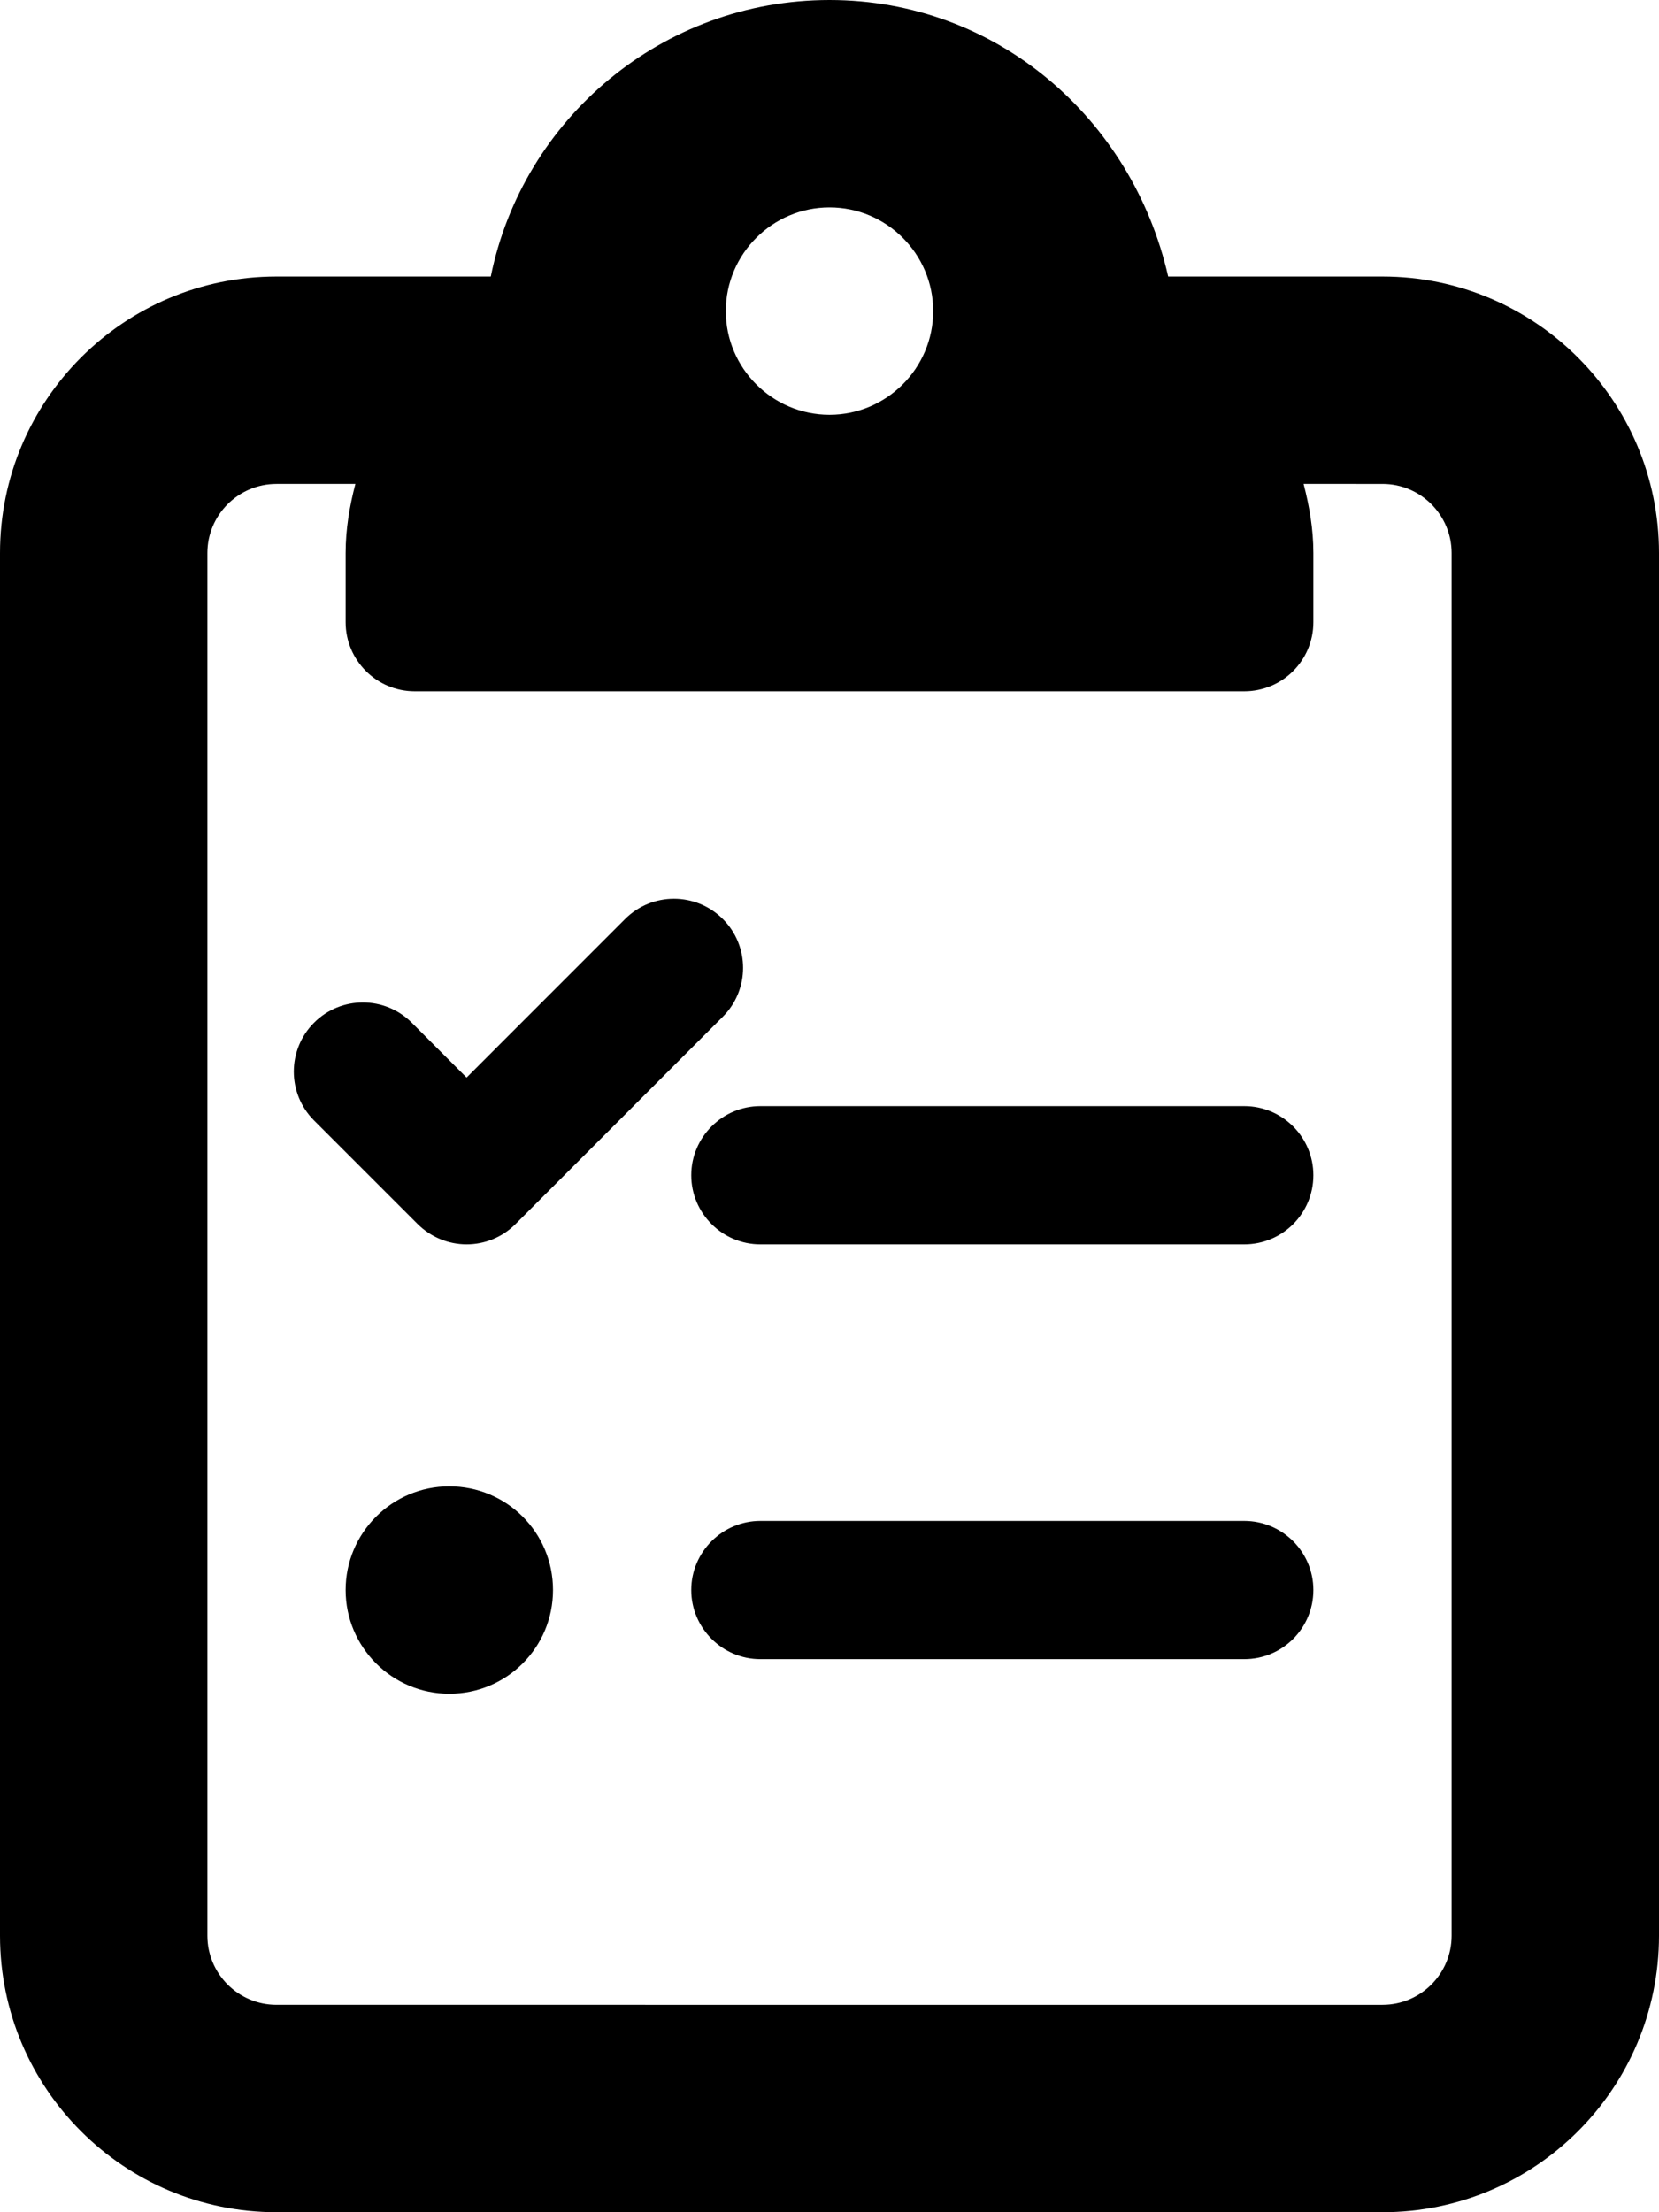 <svg xmlns="http://www.w3.org/2000/svg" viewBox="0 0 384 512"><!--! Font Awesome Pro 6.1.1 by @fontawesome - https://fontawesome.com License - https://fontawesome.com/license (Commercial License) Copyright 2022 Fonticons, Inc. --><path d="M320 64h-49.61C262.1 27.48 230.7 0 192 0S121 27.48 113.6 64H64C28.65 64 0 92.66 0 128v320c0 35.34 28.65 64 64 64h256c35.35 0 64-28.66 64-64V128C384 92.66 355.3 64 320 64zM192 48c13.23 0 24 10.77 24 24S205.2 96 192 96S168 85.23 168 72S178.8 48 192 48zM336 448c0 8.82-7.178 16-16 16H64c-8.822 0-16-7.18-16-16V128c0-8.82 7.178-16 16-16h18.26C80.93 117.1 80 122.4 80 128v16C80 152.8 87.16 160 96 160h192c8.836 0 16-7.164 16-16V128c0-5.559-.932-10.86-2.264-16H320c8.822 0 16 7.18 16 16V448zM288 256H176C167.2 256 160 263.2 160 272S167.2 288 176 288H288c8.844 0 16-7.156 16-16S296.8 256 288 256zM288 352H176C167.2 352 160 359.2 160 368S167.2 384 176 384H288c8.844 0 16-7.156 16-16S296.8 352 288 352zM104 344c-13.25 0-24 10.75-24 24s10.75 24 24 24C117.3 392 128 381.3 128 368S117.3 344 104 344zM108 288c4.094 0 8.188-1.562 11.31-4.688l48-48c6.25-6.25 6.25-16.38 0-22.62s-16.38-6.25-22.62 0L108 249.4L95.31 236.7c-6.25-6.25-16.38-6.25-22.62 0s-6.25 16.38 0 22.62l24 24C99.81 286.4 103.9 288 108 288z"/></svg>